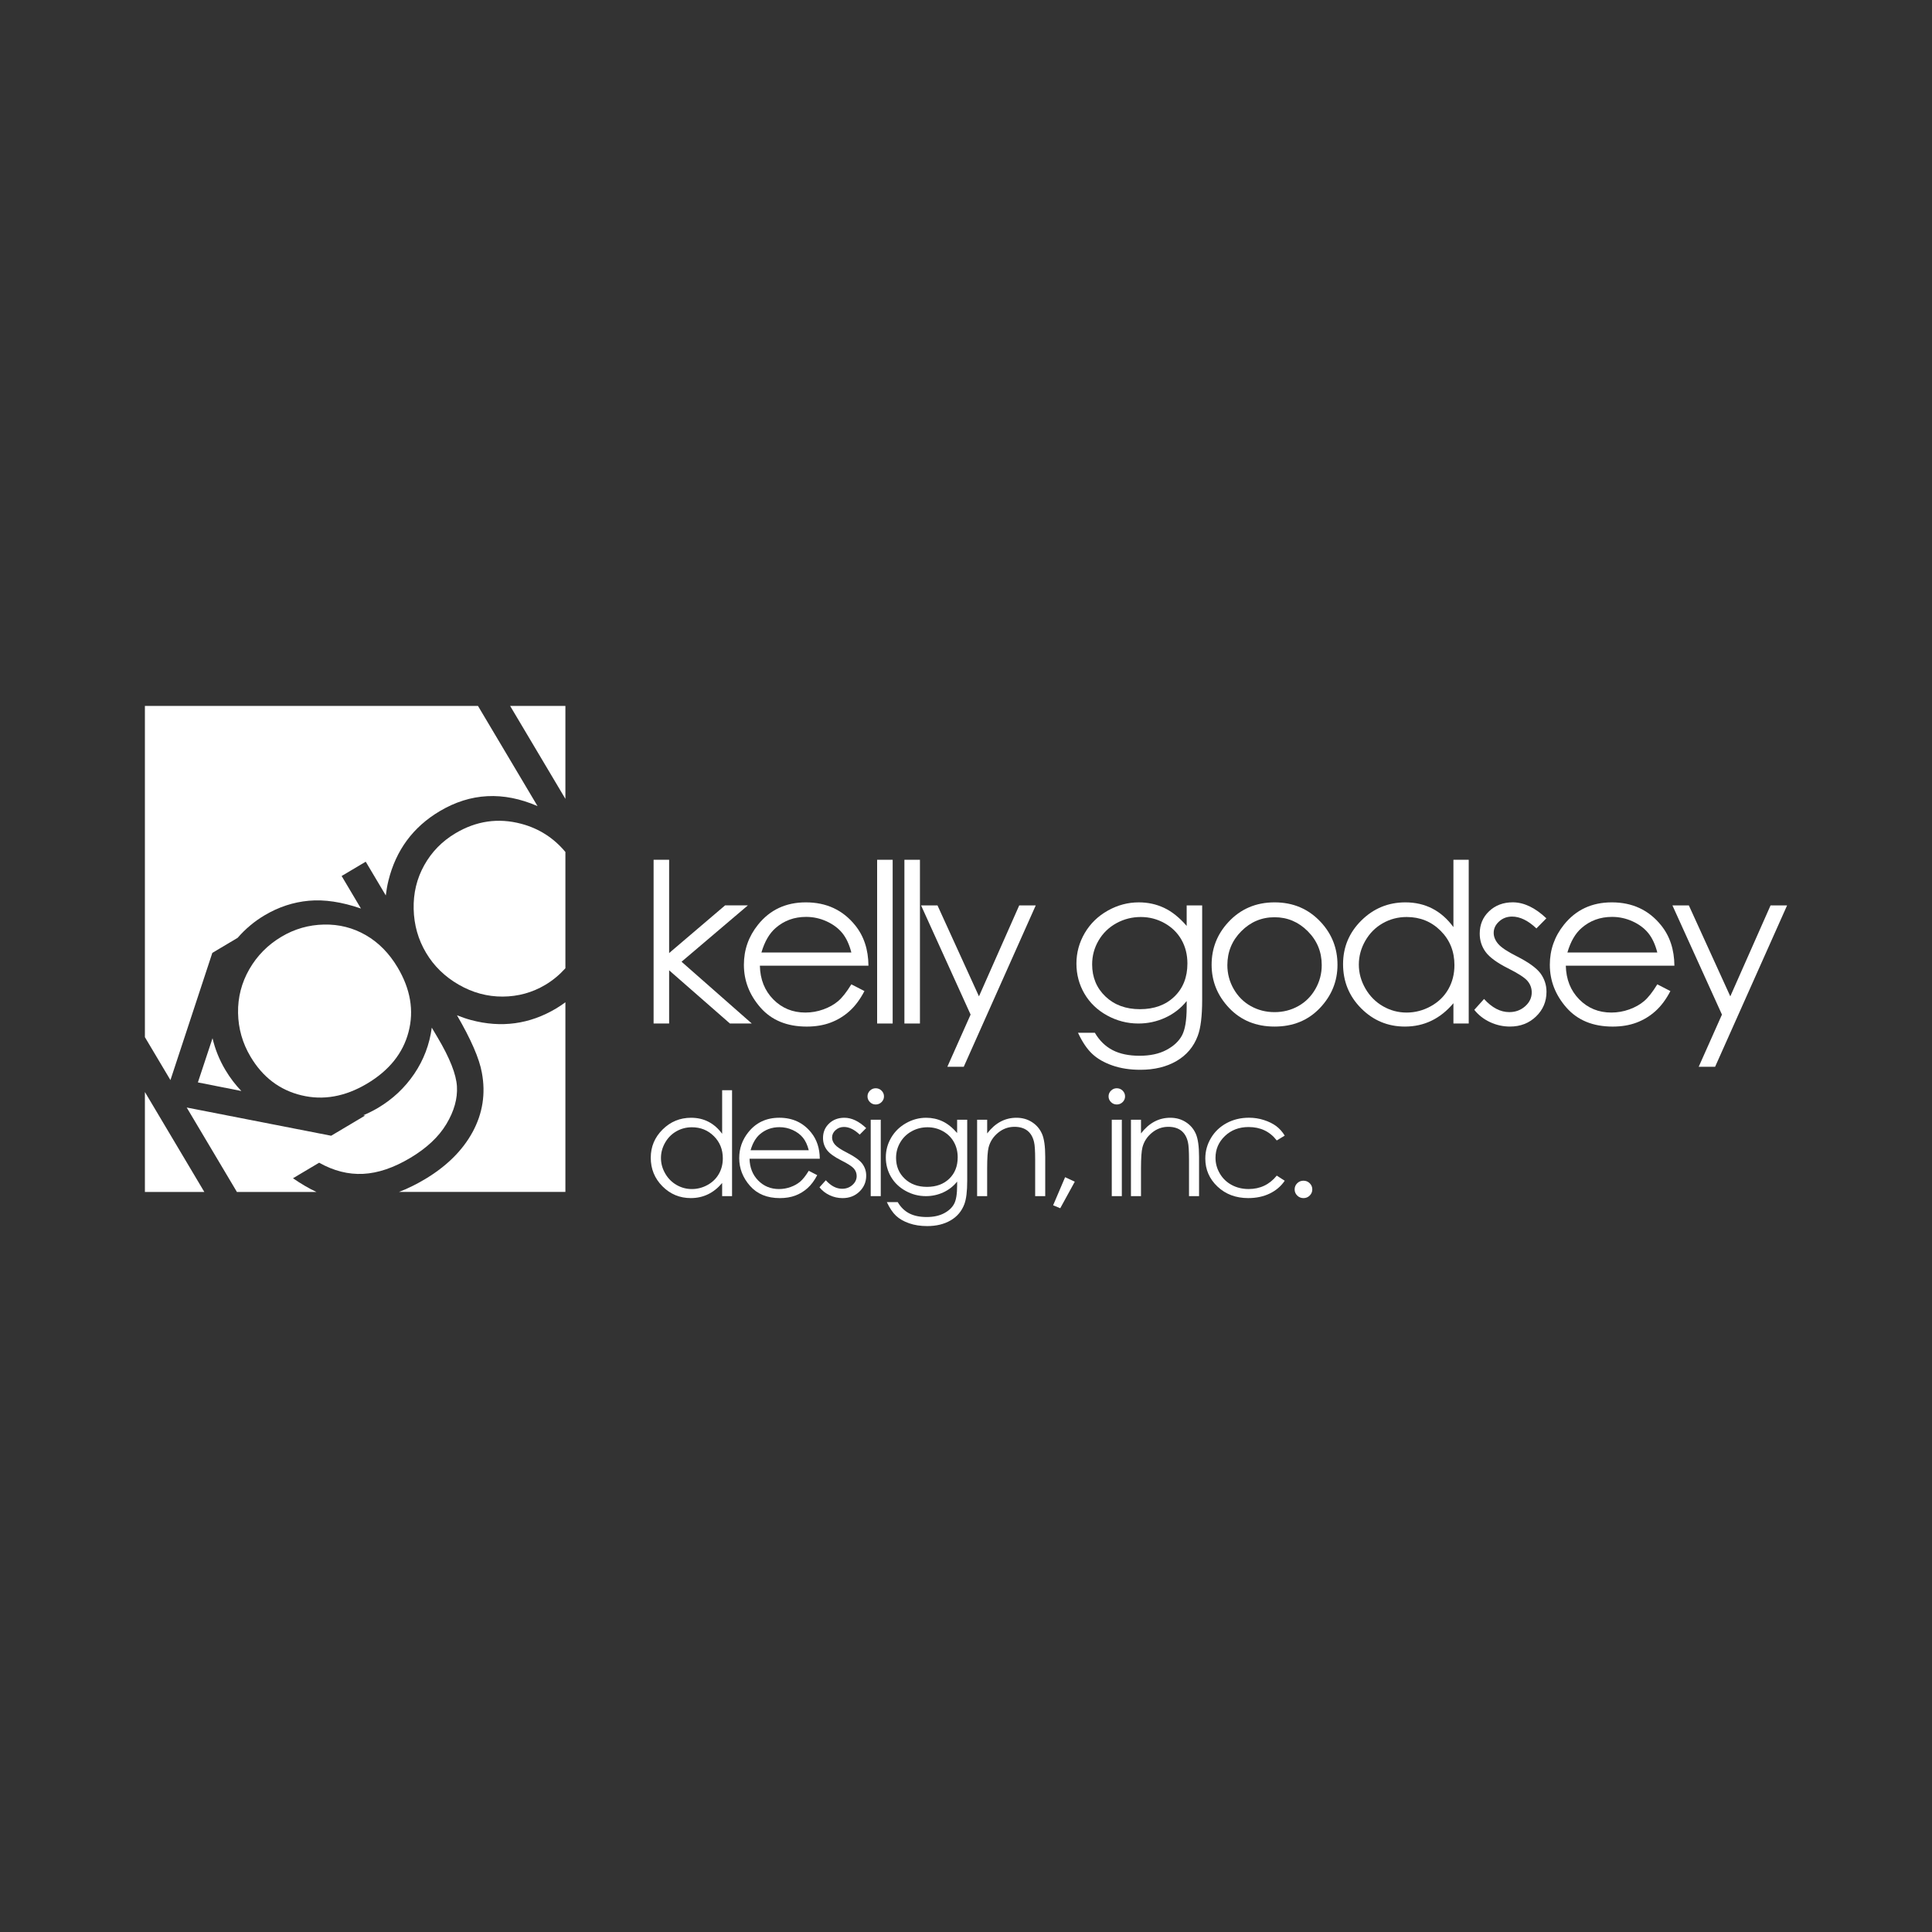<?xml version="1.0" encoding="utf-8"?>
<!-- Generator: Adobe Illustrator 16.0.4, SVG Export Plug-In . SVG Version: 6.00 Build 0)  -->
<!DOCTYPE svg PUBLIC "-//W3C//DTD SVG 1.1//EN" "http://www.w3.org/Graphics/SVG/1.1/DTD/svg11.dtd">
<svg version="1.1" id="logo" xmlns="http://www.w3.org/2000/svg" xmlns:xlink="http://www.w3.org/1999/xlink" x="0px" y="0px"
	 width="100px" height="100px" viewBox="0 0 100 100" enable-background="new 0 0 100 100" xml:space="preserve">
<rect x="0" y="0" width="100" height="100" fill="#333333" stroke="none"/>
<g id="kelly_godsey_design_x2C__inc.">
	<path id="_x2E_" fill="#FFFFFF" d="M67.467,61.113c0.127,0,0.234,0.043,0.323,0.131c0.089,0.087,0.134,0.193,0.134,0.32
		c0,0.124-0.044,0.229-0.134,0.318s-0.196,0.132-0.323,0.132c-0.126,0-0.233-0.044-0.323-0.132
		c-0.089-0.088-0.134-0.194-0.134-0.318c0-0.126,0.045-0.233,0.134-0.32C67.233,61.156,67.341,61.113,67.467,61.113z"/>
	<path id="c" fill="#FFFFFF" d="M66.497,58.779l-0.412,0.251c-0.356-0.463-0.842-0.695-1.458-0.695c-0.492,0-0.9,0.155-1.226,0.465
		c-0.325,0.311-0.487,0.687-0.487,1.129c0,0.289,0.075,0.56,0.224,0.813c0.15,0.255,0.354,0.452,0.616,0.592
		c0.261,0.14,0.554,0.21,0.877,0.21c0.593,0,1.078-0.231,1.454-0.694l0.412,0.265c-0.193,0.285-0.453,0.506-0.778,0.663
		c-0.326,0.157-0.696,0.235-1.112,0.235c-0.639,0-1.169-0.199-1.59-0.596c-0.42-0.397-0.631-0.881-0.631-1.451
		c0-0.383,0.099-0.739,0.296-1.067c0.196-0.328,0.467-0.584,0.811-0.769c0.345-0.185,0.729-0.277,1.156-0.277
		c0.267,0,0.525,0.04,0.774,0.121c0.249,0.08,0.46,0.184,0.633,0.312C66.229,58.417,66.376,58.58,66.497,58.779z"/>
	<path id="n_1_" fill="#FFFFFF" d="M58.538,57.958h0.52v0.708c0.208-0.271,0.438-0.474,0.691-0.609
		c0.253-0.135,0.527-0.202,0.825-0.202c0.302,0,0.57,0.075,0.804,0.226c0.234,0.15,0.407,0.353,0.518,0.607
		c0.111,0.254,0.167,0.651,0.167,1.189v2.036h-0.52v-1.887c0-0.456-0.019-0.76-0.057-0.913c-0.061-0.262-0.176-0.458-0.347-0.591
		c-0.171-0.132-0.394-0.198-0.669-0.198c-0.314,0-0.596,0.102-0.845,0.306s-0.413,0.455-0.492,0.756
		c-0.05,0.196-0.075,0.555-0.075,1.076v1.451h-0.52V57.958z"/>
	<path id="i_1_" fill="#FFFFFF" d="M57.804,56.328c0.118,0,0.22,0.042,0.304,0.124c0.083,0.083,0.125,0.182,0.125,0.298
		c0,0.114-0.042,0.212-0.125,0.294c-0.084,0.083-0.186,0.124-0.304,0.124c-0.116,0-0.216-0.041-0.299-0.124
		c-0.084-0.082-0.126-0.18-0.126-0.294c0-0.116,0.042-0.216,0.126-0.298C57.588,56.37,57.688,56.328,57.804,56.328z M57.545,57.958
		h0.521v3.955h-0.521V57.958z"/>
	<path id="_x2C_" fill="#FFFFFF" d="M55.13,60.931l0.501,0.233l-0.753,1.374l-0.368-0.153L55.13,60.931z"/>
	<path id="n" fill="#FFFFFF" d="M50.576,57.958h0.52v0.708c0.208-0.271,0.438-0.474,0.691-0.609
		c0.253-0.135,0.527-0.202,0.825-0.202c0.302,0,0.57,0.075,0.804,0.226c0.234,0.15,0.406,0.353,0.518,0.607s0.167,0.651,0.167,1.189
		v2.036h-0.521v-1.887c0-0.456-0.019-0.76-0.058-0.913c-0.06-0.262-0.176-0.458-0.346-0.591c-0.171-0.132-0.394-0.198-0.669-0.198
		c-0.314,0-0.596,0.102-0.845,0.306c-0.249,0.204-0.413,0.455-0.492,0.756c-0.05,0.196-0.075,0.555-0.075,1.076v1.451h-0.52V57.958z
		"/>
	<path id="g_1_" fill="#FFFFFF" d="M49.543,57.958h0.52v3.151c0,0.555-0.05,0.961-0.148,1.218c-0.137,0.364-0.373,0.644-0.71,0.84
		c-0.336,0.196-0.741,0.295-1.214,0.295c-0.347,0-0.658-0.048-0.935-0.145c-0.276-0.096-0.5-0.225-0.674-0.386
		c-0.173-0.162-0.333-0.398-0.479-0.709h0.564c0.153,0.262,0.352,0.456,0.594,0.582c0.244,0.126,0.544,0.189,0.904,0.189
		c0.354,0,0.654-0.065,0.898-0.194c0.244-0.129,0.418-0.292,0.522-0.487s0.156-0.511,0.156-0.948V61.16
		c-0.196,0.243-0.435,0.428-0.717,0.558c-0.283,0.129-0.583,0.194-0.9,0.194c-0.372,0-0.721-0.09-1.048-0.271
		c-0.327-0.18-0.58-0.423-0.759-0.729c-0.178-0.306-0.267-0.642-0.267-1.007c0-0.366,0.093-0.707,0.279-1.023
		s0.443-0.566,0.771-0.75c0.328-0.185,0.674-0.277,1.039-0.277c0.302,0,0.584,0.062,0.846,0.184
		c0.261,0.123,0.514,0.325,0.756,0.605V57.958z M48.009,58.347c-0.294,0-0.568,0.069-0.82,0.208s-0.451,0.332-0.594,0.578
		c-0.144,0.246-0.215,0.512-0.215,0.798c0,0.434,0.148,0.793,0.446,1.076c0.297,0.284,0.682,0.425,1.155,0.425
		c0.478,0,0.862-0.141,1.153-0.422c0.291-0.281,0.436-0.65,0.436-1.108c0-0.298-0.067-0.564-0.201-0.798
		c-0.133-0.234-0.323-0.419-0.568-0.555S48.292,58.347,48.009,58.347z"/>
	<path id="i" fill="#FFFFFF" d="M45.326,56.328c0.119,0,0.22,0.042,0.303,0.124c0.084,0.083,0.126,0.182,0.126,0.298
		c0,0.114-0.042,0.212-0.126,0.294c-0.083,0.083-0.185,0.124-0.303,0.124c-0.116,0-0.215-0.041-0.299-0.124
		c-0.083-0.082-0.125-0.18-0.125-0.294c0-0.116,0.042-0.216,0.125-0.298C45.11,56.37,45.21,56.328,45.326,56.328z M45.068,57.958
		h0.52v3.955h-0.52V57.958z"/>
	<path id="s_1_" fill="#FFFFFF" d="M44.833,58.39l-0.335,0.337c-0.277-0.264-0.549-0.396-0.815-0.396
		c-0.169,0-0.314,0.054-0.434,0.164c-0.121,0.109-0.181,0.236-0.181,0.382c0,0.128,0.049,0.251,0.148,0.367
		c0.1,0.119,0.308,0.258,0.625,0.418c0.387,0.197,0.65,0.385,0.789,0.567c0.137,0.185,0.205,0.392,0.205,0.622
		c0,0.325-0.117,0.6-0.35,0.826c-0.233,0.225-0.524,0.337-0.874,0.337c-0.233,0-0.456-0.049-0.668-0.149
		c-0.211-0.099-0.388-0.236-0.526-0.411l0.327-0.364c0.266,0.294,0.547,0.44,0.845,0.44c0.208,0,0.386-0.065,0.532-0.196
		c0.147-0.131,0.22-0.285,0.22-0.462c0-0.146-0.048-0.275-0.145-0.389c-0.097-0.111-0.315-0.252-0.655-0.422
		c-0.365-0.184-0.613-0.366-0.745-0.545c-0.131-0.179-0.197-0.384-0.197-0.614c0-0.301,0.104-0.55,0.314-0.749
		c0.209-0.199,0.474-0.298,0.793-0.298C44.082,57.855,44.456,58.034,44.833,58.39z"/>
	<path id="e_2_" fill="#FFFFFF" d="M41.861,60.6l0.438,0.226c-0.144,0.277-0.31,0.499-0.498,0.669
		c-0.188,0.169-0.4,0.299-0.635,0.387c-0.236,0.088-0.502,0.132-0.8,0.132c-0.659,0-1.174-0.211-1.546-0.634
		c-0.372-0.423-0.558-0.901-0.558-1.435c0-0.501,0.157-0.949,0.472-1.341c0.399-0.5,0.933-0.75,1.602-0.75
		c0.689,0,1.239,0.256,1.65,0.768c0.292,0.361,0.441,0.812,0.446,1.353h-3.636c0.01,0.459,0.16,0.836,0.45,1.13
		c0.29,0.293,0.648,0.44,1.074,0.44c0.206,0,0.406-0.035,0.601-0.105c0.195-0.07,0.36-0.163,0.496-0.279
		C41.555,61.046,41.703,60.858,41.861,60.6z M41.861,59.535c-0.069-0.271-0.17-0.488-0.303-0.651
		c-0.133-0.162-0.308-0.293-0.526-0.393c-0.218-0.1-0.447-0.149-0.688-0.149c-0.396,0-0.737,0.125-1.022,0.375
		c-0.208,0.182-0.366,0.455-0.472,0.818H41.861z"/>
	<path id="d_1_" fill="#FFFFFF" d="M37.891,56.43v5.482h-0.513v-0.68c-0.218,0.259-0.462,0.455-0.733,0.585
		c-0.271,0.131-0.567,0.196-0.89,0.196c-0.572,0-1.06-0.203-1.465-0.608c-0.404-0.406-0.607-0.9-0.607-1.481
		c0-0.57,0.205-1.057,0.613-1.461c0.408-0.405,0.9-0.608,1.475-0.608c0.332,0,0.632,0.069,0.9,0.208
		c0.269,0.138,0.504,0.345,0.707,0.622V56.43H37.891z M35.813,58.347c-0.289,0-0.556,0.069-0.801,0.208
		c-0.245,0.139-0.44,0.334-0.584,0.586c-0.145,0.252-0.217,0.518-0.217,0.799c0,0.278,0.073,0.545,0.219,0.799
		c0.146,0.254,0.342,0.452,0.588,0.594c0.247,0.142,0.51,0.212,0.792,0.212c0.285,0,0.554-0.07,0.809-0.21s0.45-0.331,0.588-0.57
		c0.137-0.239,0.206-0.51,0.206-0.81c0-0.458-0.154-0.84-0.462-1.147C36.642,58.5,36.263,58.347,35.813,58.347z"/>
	<path id="y_1_" fill="#FFFFFF" d="M86.564,46.863h0.85l2.146,4.708l2.084-4.708H92.5l-3.726,8.352h-0.849l1.203-2.7L86.564,46.863z
		"/>
	<path id="e_1_" fill="#FFFFFF" d="M85.782,50.949l0.677,0.348c-0.221,0.428-0.478,0.772-0.77,1.035
		c-0.291,0.262-0.618,0.461-0.982,0.598c-0.364,0.137-0.776,0.206-1.236,0.206c-1.018,0-1.815-0.327-2.39-0.98
		c-0.574-0.654-0.862-1.393-0.862-2.218c0-0.775,0.244-1.467,0.73-2.074c0.617-0.771,1.442-1.158,2.477-1.158
		c1.064,0,1.915,0.396,2.551,1.186c0.452,0.558,0.682,1.255,0.69,2.091h-5.621c0.016,0.709,0.248,1.292,0.696,1.746
		c0.448,0.455,1.002,0.681,1.661,0.681c0.318,0,0.628-0.054,0.928-0.162c0.301-0.108,0.557-0.252,0.768-0.431
		S85.537,51.348,85.782,50.949z M85.782,49.302c-0.107-0.42-0.264-0.755-0.468-1.006c-0.205-0.251-0.476-0.454-0.813-0.607
		c-0.337-0.154-0.692-0.231-1.063-0.231c-0.613,0-1.14,0.193-1.581,0.579c-0.322,0.281-0.565,0.702-0.729,1.265H85.782z"/>
	<path id="s" fill="#FFFFFF" d="M80.04,47.532l-0.516,0.523c-0.43-0.409-0.851-0.613-1.261-0.613c-0.261,0-0.485,0.084-0.67,0.253
		c-0.186,0.168-0.28,0.365-0.28,0.59c0,0.199,0.077,0.388,0.23,0.568c0.154,0.184,0.476,0.399,0.967,0.646
		c0.599,0.303,1.005,0.595,1.22,0.876c0.21,0.285,0.316,0.605,0.316,0.961c0,0.502-0.18,0.928-0.54,1.276
		c-0.361,0.349-0.811,0.523-1.351,0.523c-0.361,0-0.705-0.077-1.033-0.23c-0.328-0.154-0.599-0.366-0.813-0.636l0.505-0.562
		c0.41,0.453,0.846,0.68,1.307,0.68c0.321,0,0.596-0.102,0.822-0.304s0.339-0.44,0.339-0.714c0-0.225-0.074-0.425-0.224-0.601
		c-0.149-0.172-0.487-0.39-1.012-0.652c-0.564-0.285-0.947-0.566-1.151-0.843c-0.203-0.278-0.305-0.594-0.305-0.95
		c0-0.465,0.162-0.851,0.486-1.158c0.324-0.307,0.733-0.461,1.228-0.461C78.878,46.706,79.458,46.981,80.04,47.532z"/>
	<path id="d" fill="#FFFFFF" d="M76.021,44.502v8.475h-0.792v-1.051c-0.337,0.401-0.715,0.703-1.134,0.905
		c-0.419,0.203-0.877,0.304-1.375,0.304c-0.884,0-1.639-0.314-2.265-0.942c-0.625-0.627-0.938-1.391-0.938-2.29
		c0-0.88,0.315-1.633,0.947-2.259c0.632-0.625,1.392-0.938,2.279-0.938c0.513,0,0.977,0.107,1.393,0.32
		c0.415,0.213,0.78,0.534,1.093,0.961v-3.485H76.021z M72.809,47.464c-0.447,0-0.86,0.108-1.238,0.323s-0.68,0.518-0.903,0.907
		s-0.335,0.801-0.335,1.235c0,0.43,0.113,0.842,0.338,1.235c0.226,0.393,0.529,0.699,0.909,0.918
		c0.38,0.219,0.788,0.328,1.224,0.328c0.439,0,0.856-0.108,1.25-0.325c0.394-0.217,0.697-0.511,0.909-0.881
		c0.212-0.371,0.318-0.788,0.318-1.252c0-0.707-0.238-1.298-0.714-1.774S73.505,47.464,72.809,47.464z"/>
	<path id="o" fill="#FFFFFF" d="M65.973,46.706c0.962,0,1.76,0.341,2.392,1.022c0.576,0.622,0.863,1.358,0.863,2.209
		c0,0.854-0.304,1.601-0.911,2.24c-0.608,0.639-1.389,0.958-2.344,0.958c-0.958,0-1.742-0.32-2.349-0.958
		c-0.608-0.639-0.911-1.385-0.911-2.24c0-0.847,0.287-1.581,0.862-2.203C64.208,47.048,65.007,46.706,65.973,46.706z M65.971,47.476
		c-0.669,0-1.243,0.242-1.723,0.725c-0.479,0.483-0.72,1.068-0.72,1.753c0,0.442,0.109,0.854,0.328,1.237
		c0.219,0.382,0.515,0.677,0.887,0.885s0.782,0.312,1.228,0.312c0.445,0,0.854-0.104,1.227-0.312
		c0.373-0.208,0.668-0.503,0.887-0.885c0.219-0.382,0.328-0.794,0.328-1.237c0-0.685-0.241-1.27-0.723-1.753
		C67.208,47.717,66.635,47.476,65.971,47.476z"/>
	<path id="g" fill="#FFFFFF" d="M61.42,46.863h0.804v4.873c0,0.858-0.077,1.486-0.23,1.883c-0.21,0.562-0.576,0.995-1.096,1.298
		c-0.521,0.304-1.146,0.455-1.877,0.455c-0.536,0-1.017-0.074-1.443-0.223c-0.427-0.148-0.774-0.348-1.042-0.598
		c-0.268-0.25-0.515-0.615-0.74-1.096h0.873c0.237,0.405,0.544,0.705,0.919,0.899c0.375,0.195,0.841,0.292,1.396,0.292
		c0.548,0,1.011-0.1,1.388-0.3s0.646-0.451,0.808-0.753c0.161-0.303,0.242-0.791,0.242-1.465v-0.314
		c-0.303,0.375-0.672,0.662-1.109,0.862c-0.437,0.201-0.9,0.301-1.39,0.301c-0.575,0-1.115-0.14-1.621-0.418
		c-0.506-0.279-0.896-0.655-1.172-1.127c-0.275-0.472-0.414-0.991-0.414-1.556c0-0.566,0.144-1.093,0.431-1.583
		c0.287-0.488,0.685-0.875,1.192-1.16c0.507-0.285,1.043-0.427,1.606-0.427c0.467,0,0.903,0.094,1.308,0.284
		s0.793,0.501,1.169,0.936V46.863z M59.049,47.464c-0.456,0-0.878,0.108-1.269,0.323c-0.39,0.216-0.696,0.514-0.918,0.894
		c-0.222,0.38-0.333,0.791-0.333,1.234c0,0.67,0.23,1.225,0.689,1.663c0.459,0.438,1.054,0.657,1.785,0.657
		c0.739,0,1.333-0.217,1.782-0.651c0.45-0.435,0.675-1.006,0.675-1.714c0-0.46-0.104-0.872-0.31-1.233
		c-0.207-0.362-0.5-0.647-0.878-0.857C59.893,47.569,59.485,47.464,59.049,47.464z"/>
	<path id="y" fill="#FFFFFF" d="M47.674,46.863h0.85l2.147,4.708l2.084-4.708h0.855l-3.726,8.352h-0.849l1.203-2.7L47.674,46.863z"
		/>
	<path id="l_1_" fill="#FFFFFF" d="M46.812,44.502h0.804v8.475h-0.804V44.502z"/>
	<path id="l" fill="#FFFFFF" d="M45.4,44.502h0.804v8.475H45.4V44.502z"/>
	<path id="e" fill="#FFFFFF" d="M44.066,50.949l0.678,0.348c-0.223,0.428-0.479,0.772-0.771,1.035
		c-0.291,0.262-0.618,0.461-0.982,0.598c-0.364,0.137-0.776,0.206-1.235,0.206c-1.019,0-1.816-0.327-2.39-0.98
		c-0.575-0.654-0.862-1.393-0.862-2.218c0-0.775,0.243-1.467,0.73-2.074c0.617-0.771,1.442-1.158,2.476-1.158
		c1.065,0,1.916,0.396,2.552,1.186c0.452,0.558,0.682,1.255,0.689,2.091h-5.62c0.015,0.709,0.247,1.292,0.695,1.746
		c0.449,0.455,1.002,0.681,1.661,0.681c0.318,0,0.627-0.054,0.928-0.162c0.301-0.108,0.557-0.252,0.768-0.431
		C43.593,51.637,43.821,51.348,44.066,50.949z M44.066,49.302c-0.107-0.42-0.264-0.755-0.468-1.006
		c-0.206-0.251-0.477-0.454-0.813-0.607c-0.337-0.154-0.692-0.231-1.063-0.231c-0.613,0-1.141,0.193-1.581,0.579
		c-0.322,0.281-0.565,0.702-0.73,1.265H44.066z"/>
	<path id="k" fill="#FFFFFF" d="M33.83,44.502h0.804v4.828l2.896-2.468h1.18l-3.433,2.917l3.634,3.197h-1.131l-3.146-2.753v2.753
		H33.83V44.502z"/>
</g>
<g id="icon">
	<path fill="#FFFFFF" d="M26.019,51.583c0.797-0.004,1.534-0.207,2.209-0.609c0.393-0.233,0.735-0.523,1.037-0.857v-6.018
		c-0.607-0.729-1.37-1.218-2.29-1.461c-1.187-0.314-2.32-0.15-3.399,0.491c-0.694,0.413-1.233,0.964-1.618,1.655
		c-0.385,0.69-0.567,1.447-0.547,2.27c0.02,0.824,0.234,1.579,0.644,2.267c0.406,0.683,0.969,1.231,1.689,1.646
		C24.464,51.381,25.222,51.587,26.019,51.583z"/>
	<path fill="#FFFFFF" d="M15.605,56.694c1.126,0.271,2.256,0.07,3.391-0.604c1.146-0.682,1.863-1.574,2.151-2.679
		c0.289-1.104,0.099-2.217-0.568-3.339c-0.435-0.73-0.982-1.287-1.644-1.669s-1.385-0.565-2.171-0.548
		c-0.786,0.017-1.518,0.227-2.194,0.629c-0.707,0.42-1.261,0.981-1.665,1.683c-0.402,0.702-0.597,1.457-0.583,2.264
		s0.229,1.562,0.646,2.263C13.6,55.757,14.479,56.424,15.605,56.694z"/>
	<path fill="#FFFFFF" d="M11,53.738l-0.757,2.287l2.249,0.445c-0.309-0.322-0.585-0.683-0.826-1.087
		C11.354,54.859,11.134,54.311,11,53.738z"/>
	<path fill="#FFFFFF" d="M23.108,58.175c0.398-0.665,0.579-1.312,0.543-1.94c-0.035-0.627-0.371-1.476-1.006-2.544l-0.296-0.499
		c-0.117,0.873-0.42,1.67-0.908,2.391c-0.489,0.721-1.114,1.308-1.875,1.761c-0.247,0.146-0.501,0.272-0.76,0.38l0.09,0.018
		l-1.755,1.044l-7.477-1.461l2.595,4.364l-0.013,0.008h4.136c-0.385-0.18-0.79-0.416-1.218-0.71l1.355-0.805
		c0.75,0.422,1.508,0.614,2.274,0.577s1.581-0.312,2.443-0.826C22.087,59.425,22.711,58.839,23.108,58.175z"/>
	<polygon fill="#FFFFFF" points="7.5,56.522 7.5,61.695 10.576,61.695 	"/>
	<path fill="#FFFFFF" d="M28.783,52.2c-1.372,0.816-2.839,1.015-4.402,0.597c-0.253-0.067-0.494-0.153-0.728-0.247
		c0.727,1.251,1.159,2.244,1.288,2.971c0.204,1.085,0.043,2.108-0.478,3.07c-0.522,0.961-1.35,1.779-2.484,2.454
		c-0.447,0.266-0.889,0.481-1.328,0.649h8.614v-9.817C29.11,51.991,28.952,52.1,28.783,52.2z"/>
	<path fill="#FFFFFF" d="M8.822,55.905l2.168-6.584l1.31-0.779c0.399-0.46,0.862-0.85,1.391-1.164
		c0.725-0.431,1.491-0.683,2.296-0.756c0.805-0.073,1.705,0.062,2.696,0.404l-1-1.684l1.247-0.741l1.039,1.747
		c0.031-0.255,0.073-0.511,0.137-0.771c0.39-1.574,1.274-2.771,2.652-3.59c0.796-0.473,1.616-0.733,2.462-0.777
		c0.846-0.044,1.713,0.127,2.603,0.514l-3.083-5.186H7.5v17.145L8.822,55.905z"/>
	<polygon fill="#FFFFFF" points="29.265,41.349 29.265,36.538 26.404,36.538 	"/>
</g>
</svg>
